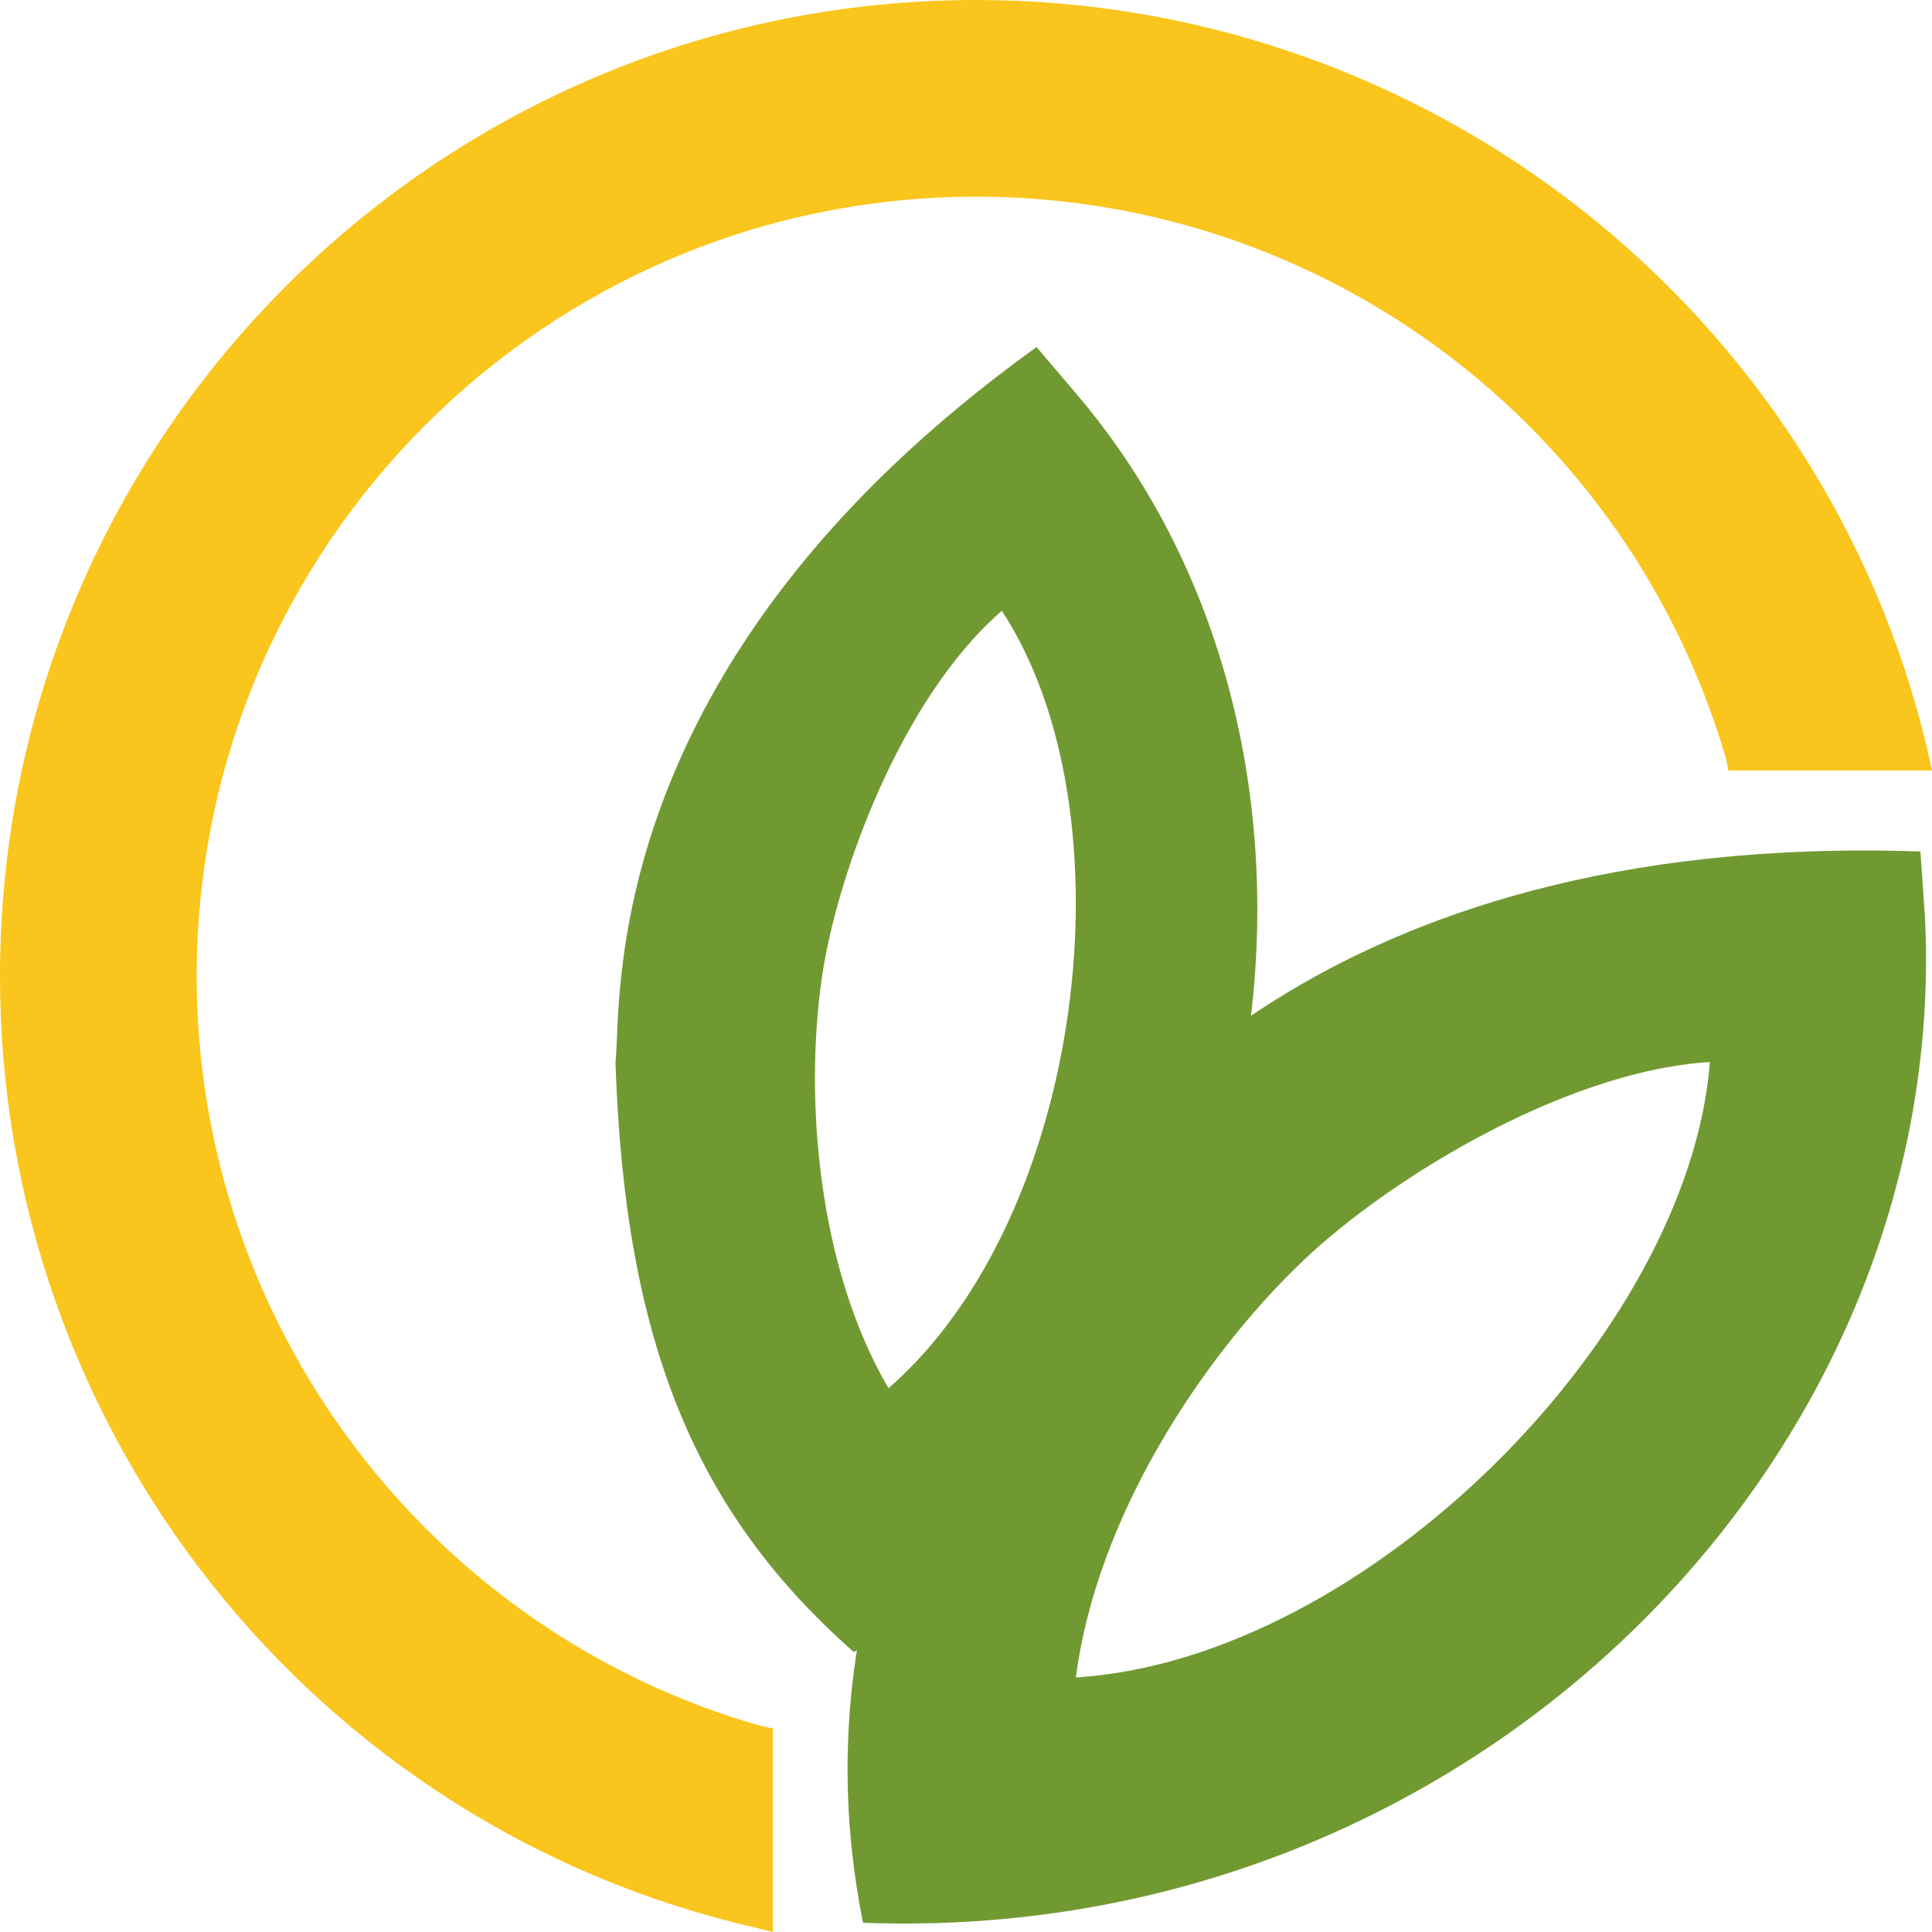 <?xml version="1.0" encoding="UTF-8"?>
<!DOCTYPE svg PUBLIC "-//W3C//DTD SVG 1.0//EN" "http://www.w3.org/TR/2001/REC-SVG-20010904/DTD/svg10.dtd">
<!-- Creator: CorelDRAW -->
<svg xmlns="http://www.w3.org/2000/svg" xml:space="preserve" width="50px" height="50px" version="1.0" style="shape-rendering:geometricPrecision; text-rendering:geometricPrecision; image-rendering:optimizeQuality; fill-rule:evenodd; clip-rule:evenodd"
viewBox="0 0 8.35 8.35"
 xmlns:xlink="http://www.w3.org/1999/xlink"
 xmlns:xodm="http://www.corel.com/coreldraw/odm/2003">
 <defs>
  <style type="text/css">
   <![CDATA[
    .fil0 {fill:#719931}
    .fil1 {fill:#FAC51C}
   ]]>
  </style>
 </defs>
 <g id="Layer_x0020_1">
  <g id="_2310612523120">
   <path class="fil0" d="M3.69 7.14c1.87,-1.12 2.31,-3.86 0.96,-5.44l-0.17 -0.2c-1.92,1.38 -1.79,2.85 -1.82,3.09 0.04,1.22 0.35,1.95 1.03,2.55zm0.15 -1.14c-0.31,-0.53 -0.36,-1.26 -0.29,-1.76 0.06,-0.44 0.34,-1.22 0.78,-1.6 0.57,0.87 0.36,2.62 -0.49,3.36z"/>
   <path class="fil0" d="M3.73 8.31c2.63,0.1 4.7,-2.01 4.59,-4.34l-0.02 -0.29c-2.65,-0.09 -3.54,1.3 -3.73,1.5 -0.8,1.12 -1.04,2.13 -0.84,3.13zm0.92 -1.06c0.09,-0.7 0.55,-1.38 0.95,-1.77 0.35,-0.35 1.14,-0.85 1.79,-0.89 -0.09,1.17 -1.48,2.58 -2.74,2.66z"/>
   <path class="fil1" d="M4.22 0c1.95,0 3.66,1.34 4.11,3.24l0.02 0.09 -0.88 0 -0.01 -0.05c-0.42,-1.44 -1.74,-2.43 -3.24,-2.43 -1.86,0 -3.37,1.51 -3.37,3.37 0,1.5 1,2.83 2.44,3.24l0.05 0.01 0 0.88 -0.08 -0.02c-1.91,-0.44 -3.26,-2.15 -3.26,-4.11 0,-2.33 1.89,-4.22 4.22,-4.22z"/>
  </g>
 </g>
</svg>
